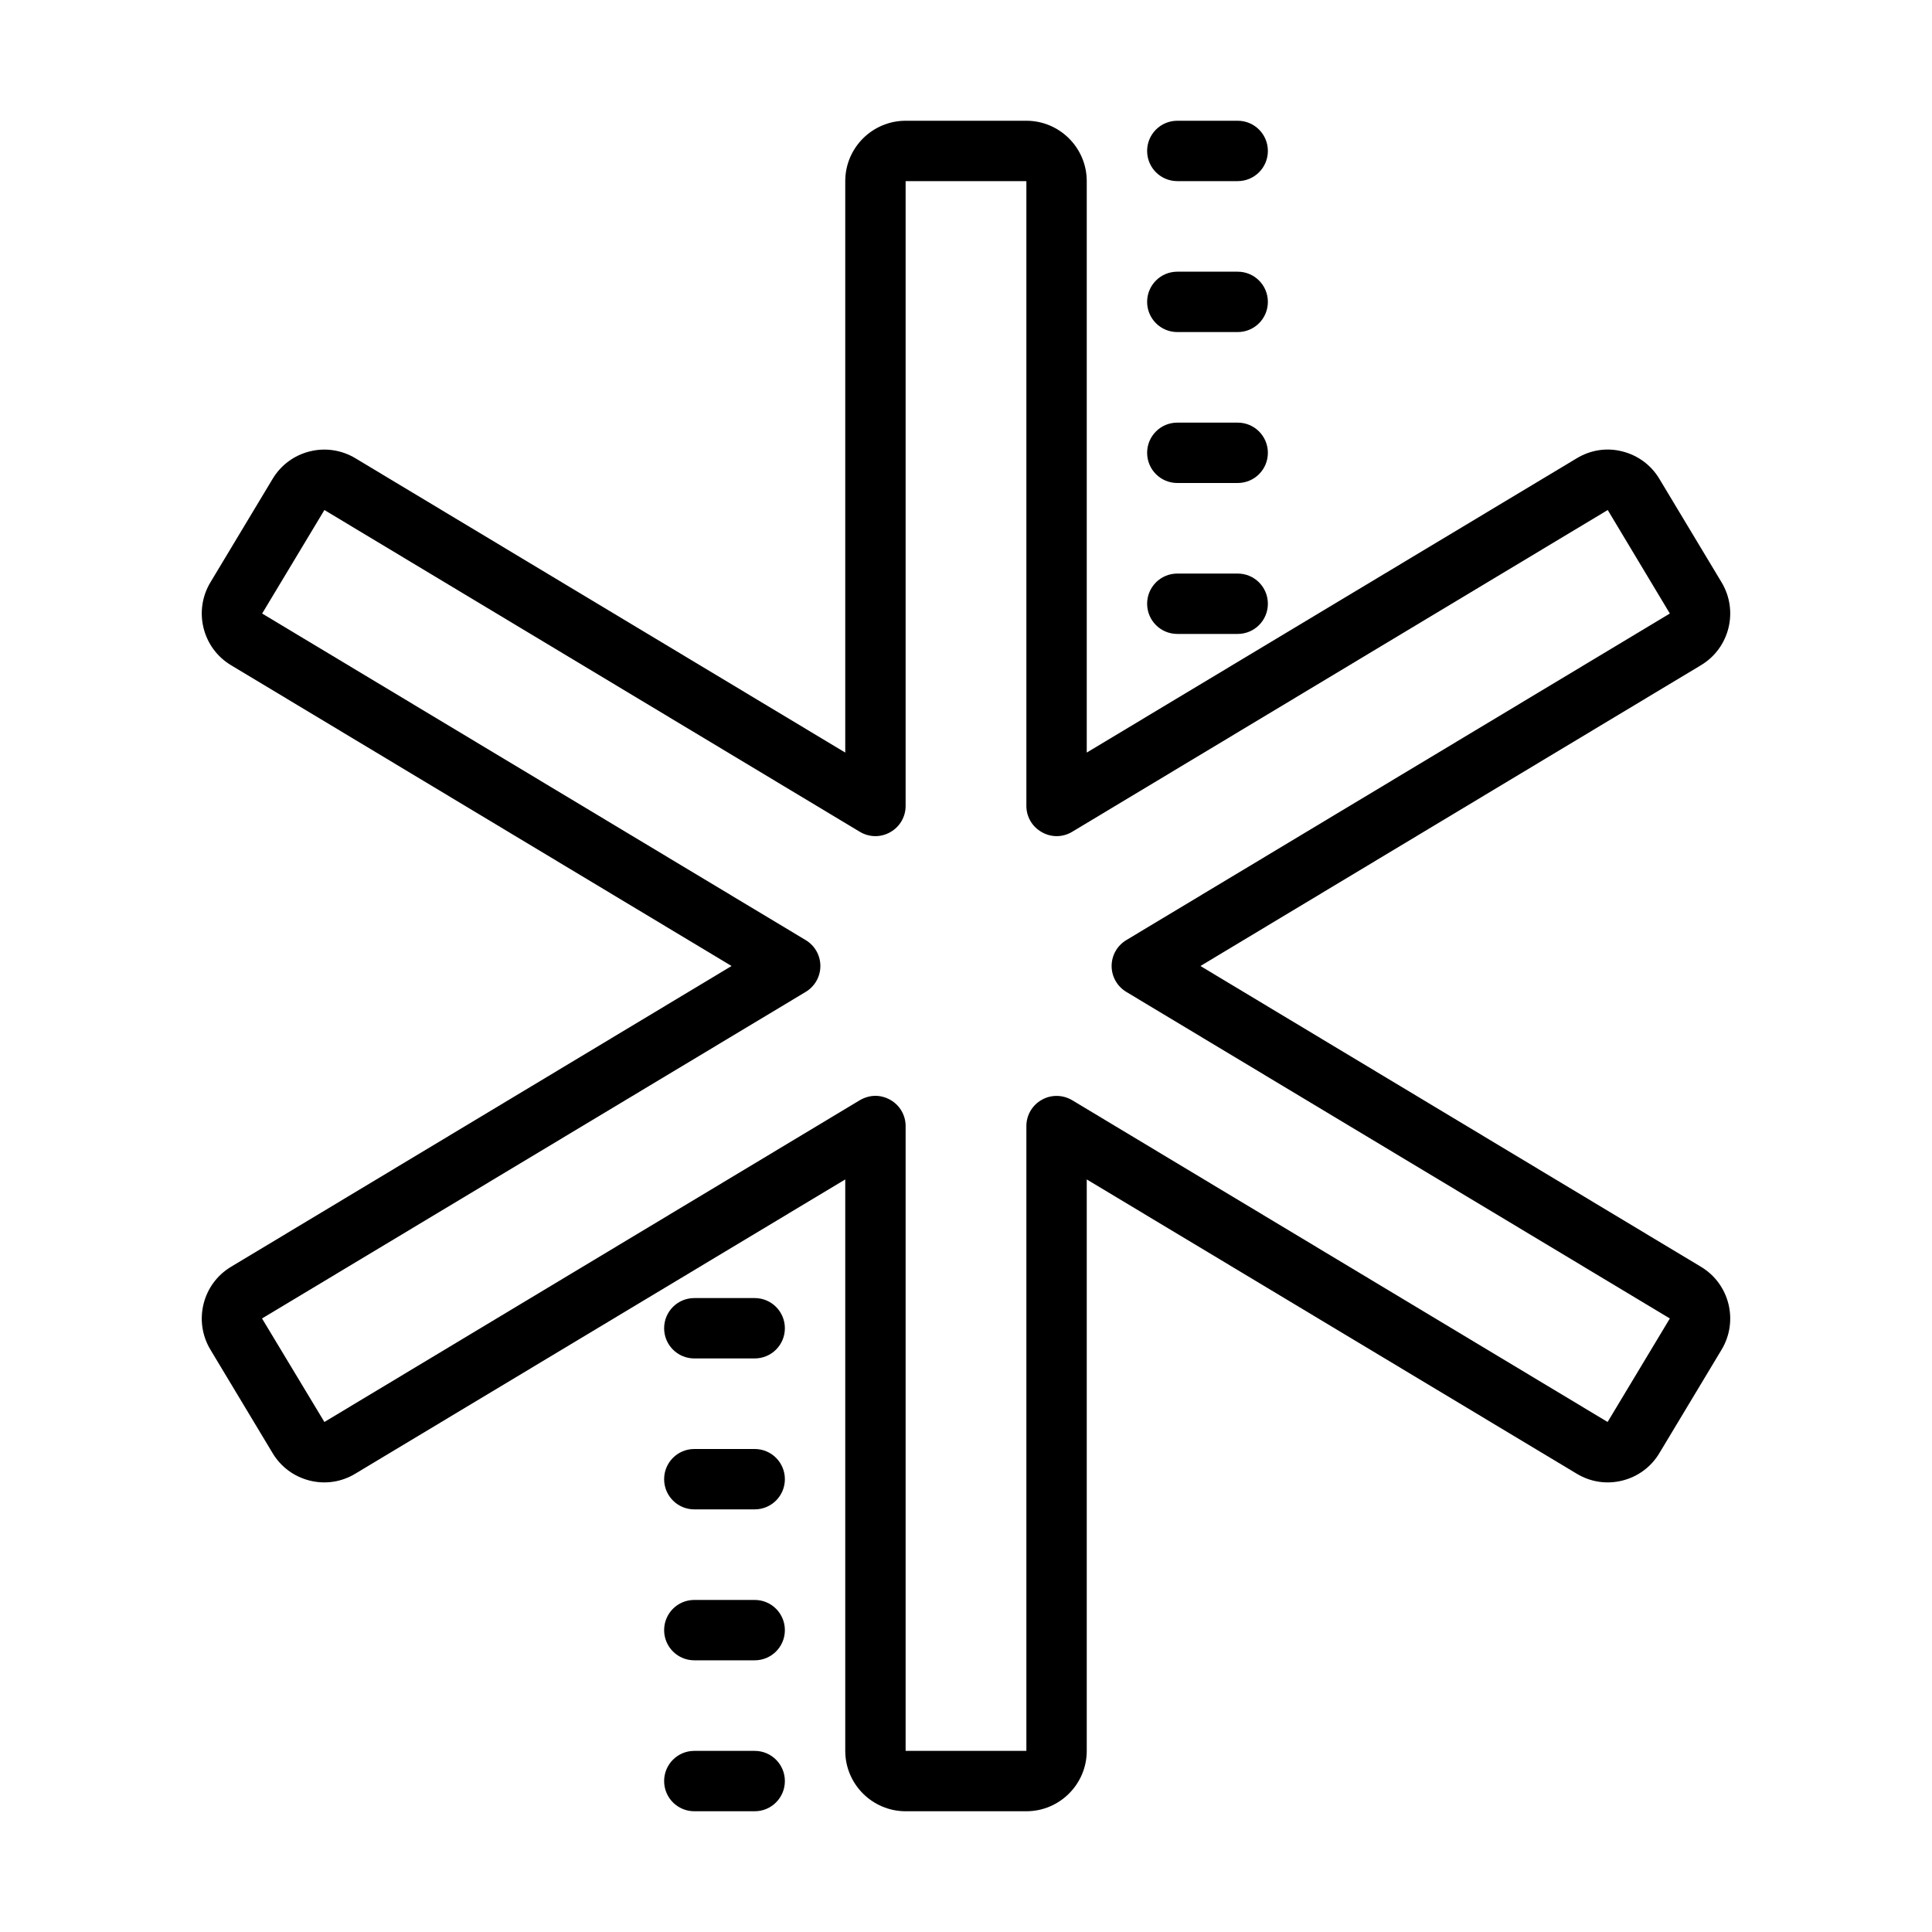 <svg xmlns="http://www.w3.org/2000/svg" viewBox="0 0 64 64" width="64" height="64">
  <path d="M 30 4 C 28.898 4 28 4.898 28 6 L 28 24.93 L 11.773 15.18 C 11.316 14.906 10.777 14.824 10.262 14.953 C 9.742 15.082 9.305 15.406 9.031 15.863 L 6.969 19.293 C 6.402 20.238 6.707 21.469 7.652 22.035 L 24.234 32 L 7.652 41.965 C 6.707 42.531 6.402 43.762 6.969 44.707 L 9.031 48.137 C 9.305 48.594 9.742 48.918 10.262 49.047 C 10.777 49.176 11.316 49.094 11.773 48.816 L 28 39.07 L 28 58 C 28 59.102 28.898 60 30 60 L 34 60 C 35.102 60 36 59.102 36 58 L 36 39.07 L 52.227 48.816 C 52.684 49.094 53.223 49.176 53.738 49.047 C 54.258 48.918 54.695 48.594 54.969 48.137 L 57.031 44.707 C 57.598 43.762 57.293 42.531 56.348 41.965 L 39.766 32 L 56.348 22.035 C 57.293 21.469 57.598 20.238 57.031 19.293 L 54.969 15.863 C 54.695 15.406 54.258 15.082 53.738 14.953 C 53.223 14.82 52.684 14.906 52.227 15.184 L 36 24.93 L 36 6 C 36 4.898 35.102 4 34 4 Z M 39 4 C 38.445 4 38 4.449 38 5 C 38 5.551 38.445 6 39 6 L 41 6 C 41.555 6 42 5.551 42 5 C 42 4.449 41.555 4 41 4 Z M 30 6 L 34 6 L 34 26.699 C 34 27.059 34.195 27.391 34.512 27.566 C 34.824 27.746 35.207 27.742 35.516 27.555 L 53.258 16.895 L 55.316 20.324 L 37.312 31.141 C 37.008 31.324 36.824 31.648 36.824 32 C 36.824 32.352 37.008 32.676 37.312 32.859 L 55.316 43.676 L 53.254 47.105 L 35.516 36.445 C 35.207 36.262 34.82 36.254 34.508 36.434 C 34.195 36.609 34 36.941 34 37.301 L 34 58 L 30 58 L 30 37.301 C 30 36.941 29.805 36.609 29.492 36.434 C 29.34 36.348 29.172 36.301 29 36.301 C 28.82 36.301 28.645 36.352 28.484 36.445 L 10.746 47.105 L 8.68 43.676 L 26.688 32.859 C 26.992 32.676 27.176 32.352 27.176 32 C 27.176 31.648 26.992 31.324 26.688 31.141 L 8.684 20.324 L 10.746 16.895 L 28.484 27.555 C 28.797 27.742 29.18 27.746 29.492 27.566 C 29.805 27.391 30 27.059 30 26.699 Z M 39 9 C 38.445 9 38 9.449 38 10 C 38 10.551 38.445 11 39 11 L 41 11 C 41.555 11 42 10.551 42 10 C 42 9.449 41.555 9 41 9 Z M 39 14 C 38.445 14 38 14.449 38 15 C 38 15.551 38.445 16 39 16 L 41 16 C 41.555 16 42 15.551 42 15 C 42 14.449 41.555 14 41 14 Z M 39 19 C 38.445 19 38 19.449 38 20 C 38 20.551 38.445 21 39 21 L 41 21 C 41.555 21 42 20.551 42 20 C 42 19.449 41.555 19 41 19 Z M 23 43 C 22.445 43 22 43.449 22 44 C 22 44.551 22.445 45 23 45 L 25 45 C 25.555 45 26 44.551 26 44 C 26 43.449 25.555 43 25 43 Z M 23 48 C 22.445 48 22 48.449 22 49 C 22 49.551 22.445 50 23 50 L 25 50 C 25.555 50 26 49.551 26 49 C 26 48.449 25.555 48 25 48 Z M 23 53 C 22.445 53 22 53.449 22 54 C 22 54.551 22.445 55 23 55 L 25 55 C 25.555 55 26 54.551 26 54 C 26 53.449 25.555 53 25 53 Z M 23 58 C 22.445 58 22 58.449 22 59 C 22 59.551 22.445 60 23 60 L 25 60 C 25.555 60 26 59.551 26 59 C 26 58.449 25.555 58 25 58 Z"/>
</svg>
